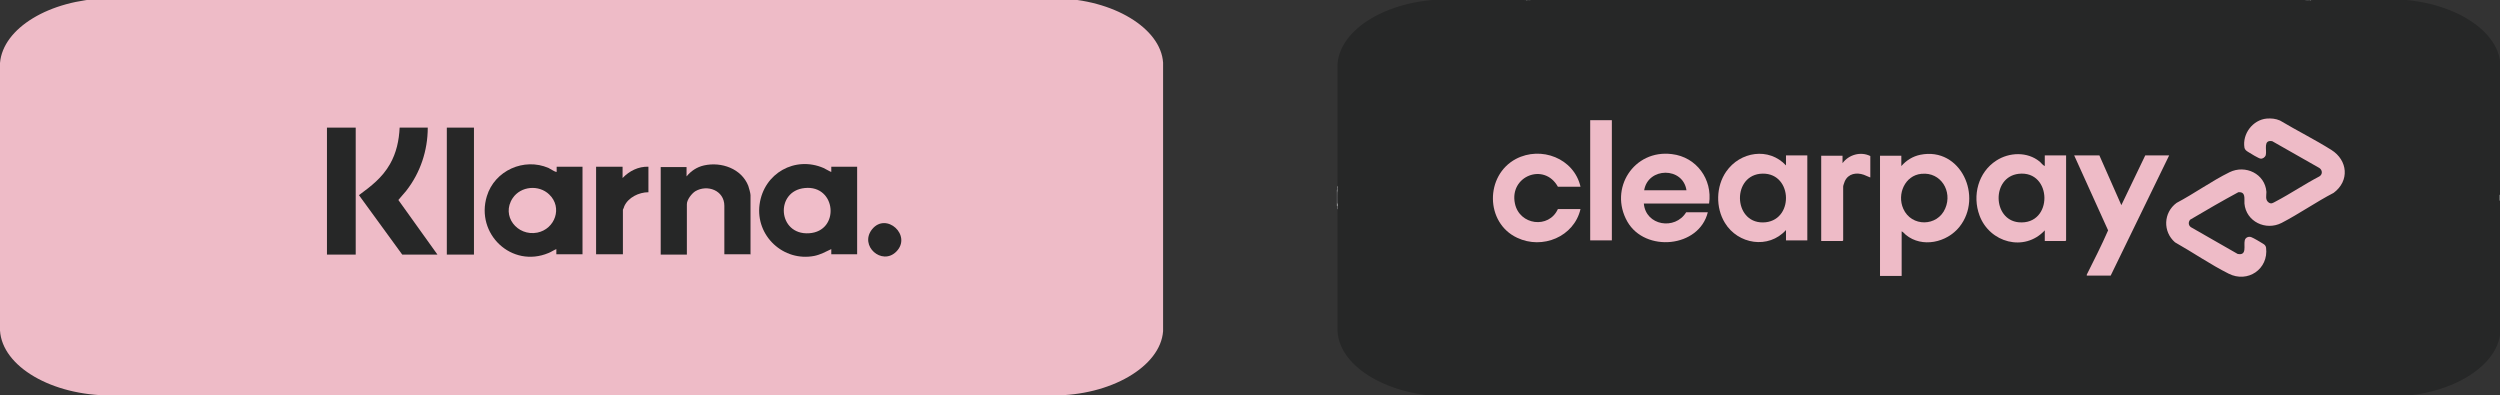 <?xml version="1.0" encoding="UTF-8"?>
<svg id="Layer_1" data-name="Layer 1" xmlns="http://www.w3.org/2000/svg" viewBox="0 0 77.38 12.24">
  <rect x="0" y="0" width="77.38" height="12.24" fill="#333333" stroke="none"/>
  <defs>
    <style>
      .cls-1 {
        fill: #747578;
      }

      .cls-2 {
        fill: #f4d0d8;
      }

      .cls-3 {
        fill: #cfd1d3;
      }

      .cls-4 {
        fill: #fff9f8;
      }

      .cls-5 {
        fill: #d3d5d6;
      }

      .cls-6 {
        fill: #d8d9db;
      }

      .cls-7 {
        fill: #d7d8da;
      }

      .cls-8 {
        fill: #b5b7ba;
      }

      .cls-9 {
        fill: #eebbc7;
      }

      .cls-10 {
        fill: #fff;
      }

      .cls-11 {
        fill: #f0bdc9;
      }

      .cls-12 {
        fill: #949698;
      }

      .cls-13 {
        fill: #272727;
      }

      .cls-14 {
        fill: #757679;
      }

      .cls-15 {
        fill: #f6dae0;
      }

      .cls-16 {
        fill: #262727;
      }

      .cls-17 {
        fill: #b5b7b9;
      }

      .cls-18 {
        fill: #dadbdd;
      }
    </style>
  </defs>
  <path d="M71.33,0s.09,0,.13.01c.02,0,.05,0,.07,0,.02,0,.04,0,.06,0,1.32,0,2.64.56,3.63,1.41,1.33,1.13,2.19,2.85,2.16,4.61,0,.06,0,.12,0,.18.03,1.67-.75,3.31-1.96,4.44-1.03.96-2.43,1.59-3.85,1.58-.05,0-.1,0-.14,0-7.9,0-16.15,0-24.06,0-.05,0-.1,0-.14,0-.34.01-.69-.03-1.02-.11-2.36-.51-4.28-2.48-4.71-4.86-.05-.26-.09-.53-.08-.79,0-.06-.01-.13-.01-.19-.01-.11-.01-.22,0-.33,0-.07,0-.13.01-.2-.02-.23.02-.47.06-.7.42-2.43,2.28-4.38,4.68-4.92.34-.08.69-.13,1.04-.12.02,0,.04,0,.06,0,.02,0,.05,0,.08,0,.04,0,.09,0,.13-.01h23.88Z"/>
  <g>
    <path class="cls-10" d="M10.06,11.81s.01,0,0,.01h-2.04v-1.95s0-.01.01,0l.03.05c.07,1.01.94,1.83,1.95,1.86l.05.03Z"/>
    <path class="cls-10" d="M29.39,9.89v1.94h-2.04s-.01,0,0-.01l.05-.03c1-.02,1.88-.84,1.95-1.84l.03-.05s0-.01.01,0Z"/>
    <path class="cls-10" d="M9.98-.06s.01,0,0,.01l-.05.03c-.98.06-1.79.86-1.87,1.84l-.03.05s0,.01-.01,0V-.06h1.96Z"/>
    <path class="cls-10" d="M27.43-.06h1.96v1.94s0,.01-.01,0l-.03-.05c-.07-.98-.89-1.79-1.87-1.84l-.05-.03s-.01,0,0-.01Z"/>
    <path class="cls-4" d="M27.35,11.81h0s-17.28.01-17.28.01h0s.01-.04.01-.04h17.26l.02.03Z"/>
    <path class="cls-2" d="M29.39,9.89h-.04V1.89l.03-.02h.01v8.01Z"/>
    <path class="cls-15" d="M8.03,9.88h-.01V1.88h.01s.03,0,.03.01c0,2.62,0,5.35,0,7.97l-.03.02Z"/>
    <path class="cls-9" d="M3.29-.05h29.42c1.74.03,3.22.92,3.29,1.99v8.31c-.08,1.1-1.63,2-3.42,1.99H3.42c-1.81,0-3.35-.89-3.42-2.01V1.95C.09.87,1.53,0,3.29-.05Z"/>
    <path class="cls-16" d="M25.73,7.87v-.16c-.17.08-.33.17-.52.21-.96.19-1.83-.62-1.7-1.59s1.1-1.51,1.98-1.13c.03.01.23.13.24.12v-.16h.8v2.71h-.8Z"/>
    <path class="cls-13" d="M17.22,7.87v-.16c-.08.03-.16.09-.24.12-1.14.48-2.27-.59-1.91-1.76.24-.79,1.15-1.2,1.91-.87.06.03.18.11.23.12.03,0,.02,0,.02-.02,0-.04,0-.1,0-.14h.8v2.71h-.8Z"/>
    <path class="cls-16" d="M23.22,7.87h-.8v-1.5c0-.48-.53-.67-.9-.45-.11.07-.26.26-.26.4v1.56h-.81v-2.71h.8v.29c.14-.17.32-.29.54-.34.54-.12,1.16.1,1.37.63.02.06.07.23.07.29v1.84Z"/>
    <path class="cls-16" d="M13.24,3.95c0,.71-.23,1.4-.67,1.96-.08.1-.16.18-.24.28l1.21,1.69h-1.09l-1.34-1.84c.38-.28.72-.54.96-.96.2-.35.28-.73.3-1.13h.87Z"/>
    <rect class="cls-16" x="10.12" y="3.95" width=".89" height="3.93"/>
    <rect class="cls-13" x="13.83" y="3.95" width=".84" height="3.93"/>
    <path class="cls-13" d="M19.27,5.16v.35c.21-.22.49-.36.8-.35v.79c-.29,0-.63.16-.75.44,0,.02-.04.1-.04.1v1.38h-.83v-2.71h.81Z"/>
    <path class="cls-13" d="M27.74,7.79c-.44.44-1.15-.18-.75-.69.44-.55,1.25.19.75.69Z"/>
    <path class="cls-11" d="M24.91,5.82c.98-.1,1.1,1.34.13,1.4s-1.06-1.31-.13-1.4Z"/>
    <path class="cls-11" d="M17,6.02c.42.4.18,1.07-.37,1.18-.62.12-1.13-.52-.76-1.07.25-.37.81-.42,1.13-.11Z"/>
  </g>
  <path class="cls-16" d="M44.68-.02h29.42c1.74.03,3.22.92,3.29,1.99v8.31c-.08,1.1-1.63,2-3.42,1.99h-29.15c-1.81,0-3.35-.89-3.42-2.01V1.97c.09-1.08,1.53-1.95,3.29-1.99Z"/>
  <path class="cls-12" d="M71.41,12.23s0,0,0,.01h-24.06s0,0,0-.01h24.06Z"/>
  <path class="cls-8" d="M41.39,6.29s0,0-.01,0v-.33s0,0,.01,0c0,.11,0,.23,0,.33Z"/>
  <path class="cls-6" d="M41.39,5.96h-.01s0-.05,0-.08c0,0,.01-.01.01-.03,0-.03-.01-.07.01-.1,0,.06,0,.14-.01.2Z"/>
  <path class="cls-6" d="M41.4,6.48s-.01-.01-.01-.03c0-.03.01-.07-.01-.08v-.08h.01s.01.01.01.03c0,.05,0,.11,0,.16Z"/>
  <path class="cls-6" d="M77.38,6.21h-.01c0-.06,0-.12,0-.18h.01v.18Z"/>
  <path class="cls-5" d="M47.36,12.23h0s-.14.01-.14.01h0s.1-.01.14-.01Z"/>
  <path class="cls-3" d="M71.56,12.23h0s-.14.01-.14.01h0s.1,0,.14-.01Z"/>
  <path class="cls-14" d="M71.46,0s0,0,0,.01c-.04,0-.1,0-.13-.01h.13Z"/>
  <path class="cls-1" d="M47.45,0h-.03s-.07,0-.11.01c0,0,0,0,0-.01h.13Z"/>
  <path class="cls-17" d="M47.32,0h0s-.05,0-.08.01c0,0,0,0,0-.01h.08Z"/>
  <path class="cls-17" d="M71.53,0s0,0,0,.01c-.02,0-.04,0-.07,0h0s.07-.01.07-.01Z"/>
  <path class="cls-7" d="M71.58,0h0s-.04.01-.06.01h0s.06-.01.06-.01Z"/>
  <path class="cls-18" d="M47.24,0h0s-.04.01-.06.01h0s.06-.01.06-.01Z"/>
  <path class="cls-9" d="M70.16,3.67c.14-.01.27,0,.41.06.52.31,1.08.59,1.59.91s.57.96.07,1.33c-.54.28-1.07.65-1.61.93-.49.25-1.1-.04-1.15-.6-.01-.15.05-.37-.19-.35-.5.27-1,.56-1.49.85-.06.07-.06.17.02.23l1.45.83c.3.06.18-.26.22-.42.02-.09.12-.13.2-.1.06.02.3.16.36.2.05.03.09.06.1.13.08.66-.57,1.1-1.16.8-.56-.28-1.11-.66-1.66-.97-.38-.33-.36-.92.05-1.22.55-.29,1.09-.68,1.64-.95.49-.24,1.1.05,1.14.61,0,.11-.04.24.06.32.09.07.14.02.22-.02.46-.24.9-.54,1.36-.78.1-.06.1-.19,0-.26l-1.46-.83c-.29-.05-.16.27-.2.43-.02.07-.1.12-.16.11-.05,0-.33-.17-.39-.21-.05-.03-.1-.07-.11-.13-.07-.43.26-.86.69-.9Z"/>
  <path class="cls-9" d="M58.86,7.16v1.38h-.67v-3.72h.66v.32c.16-.18.35-.3.59-.35,1.25-.25,1.95,1.3,1.21,2.23-.39.49-1.16.66-1.66.25-.04-.03-.08-.09-.13-.11Z"/>
  <path class="cls-9" d="M63.29,5.12v-.31h.66v2.63s-.02.02-.02.02h-.64v-.33c-.63.68-1.71.38-2.02-.46-.23-.62-.04-1.34.52-1.7.4-.26.96-.28,1.34.03.05.04.09.11.16.14Z"/>
  <path class="cls-9" d="M55.28,5.12v-.31h.66v2.63h-.66v-.32c-.54.6-1.49.44-1.89-.22-.29-.47-.28-1.13.04-1.59.43-.62,1.32-.76,1.85-.19Z"/>
  <path class="cls-9" d="M52.9,6.3h-2.02c.06.69.97.83,1.31.27h.67c-.27,1.1-1.94,1.25-2.49.29-.58-1.02.2-2.24,1.38-2.09.76.09,1.26.78,1.15,1.53Z"/>
  <path class="cls-9" d="M64.98,4.81l.68,1.54.74-1.54h.74l-1.81,3.72h-.74v-.03c.23-.46.46-.91.66-1.37l-1.05-2.32h.78Z"/>
  <path class="cls-9" d="M48.9,5.78h-.68c-.42-.76-1.51-.33-1.33.52.14.67,1.05.79,1.33.17h.7c-.2.86-1.18,1.26-1.96.89-.99-.46-1-1.93-.04-2.44.78-.41,1.8-.02,2,.86Z"/>
  <rect class="cls-9" x="49.22" y="3.72" width=".67" height="3.72"/>
  <path class="cls-9" d="M57.88,5.49s-.16-.07-.19-.08c-.23-.08-.48-.04-.59.2-.01.03-.05.13-.05.16v1.67s-.02.02-.02.02h-.66v-2.64h.66v.23c.19-.26.56-.37.86-.22v.66Z"/>
  <path class="cls-16" d="M59.48,5.38c.59-.06.96.54.73,1.07-.24.57-1.05.58-1.3.01-.2-.45.05-1.03.56-1.08Z"/>
  <path class="cls-16" d="M62.48,5.38c1.05-.12,1.08,1.6,0,1.5-.81-.08-.84-1.4,0-1.5Z"/>
  <path class="cls-16" d="M54.47,5.38c1-.11,1.09,1.4.18,1.5-.98.1-1.07-1.39-.18-1.5Z"/>
  <path class="cls-16" d="M52.2,5.89h-1.31c.12-.72,1.2-.73,1.31,0Z"/>
</svg>